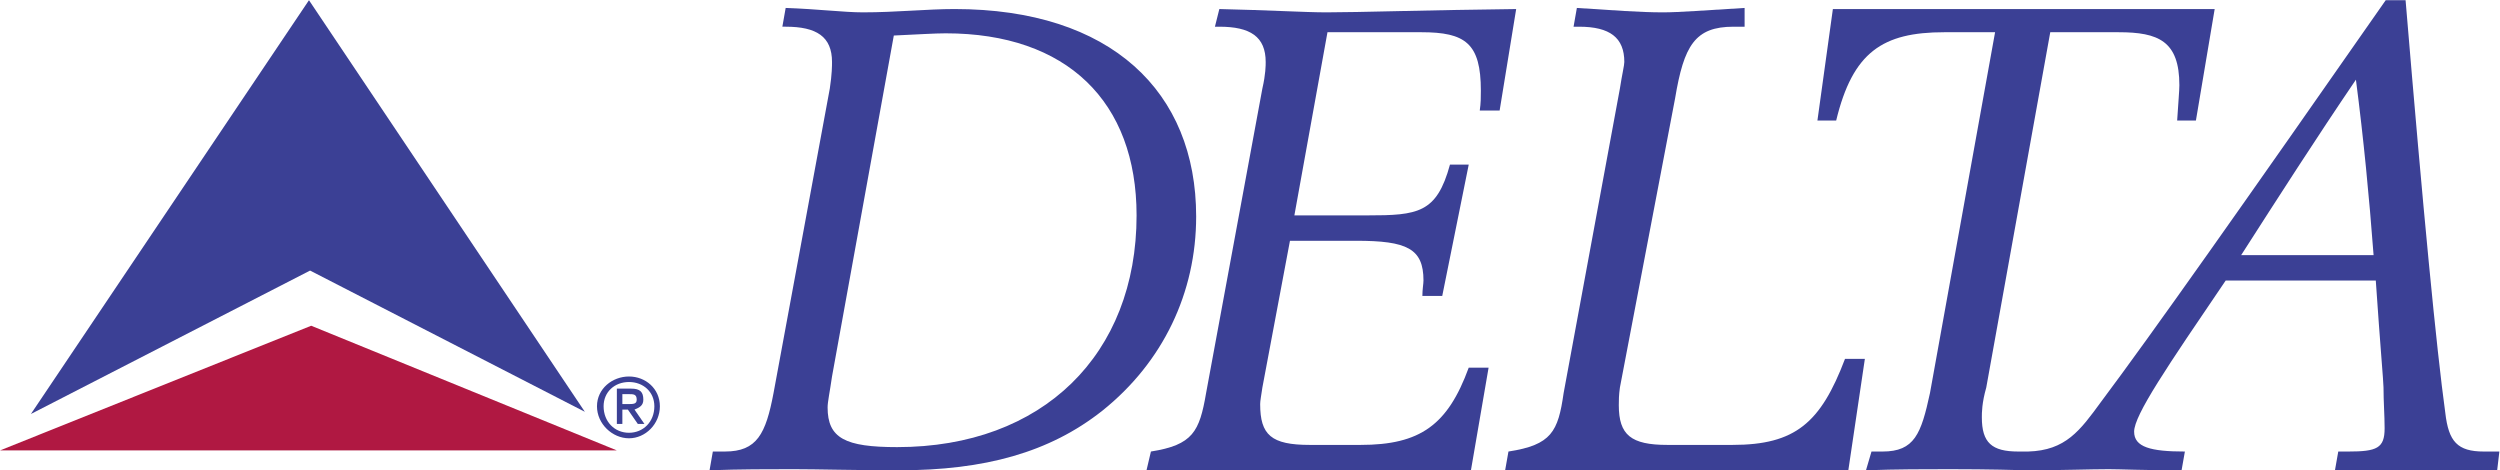 <?xml version="1.0" encoding="UTF-8" standalone="no"?>
<svg
   xmlns:dc="http://purl.org/dc/elements/1.1/"
   xmlns:cc="http://creativecommons.org/ns#"
   xmlns:rdf="http://www.w3.org/1999/02/22-rdf-syntax-ns#"
   xmlns:svg="http://www.w3.org/2000/svg"
   xmlns="http://www.w3.org/2000/svg"
   xmlns:sodipodi="http://sodipodi.sourceforge.net/DTD/sodipodi-0.dtd"
   xmlns:inkscape="http://www.inkscape.org/namespaces/inkscape"
   version="1.1"
   id="svg2"
   xml:space="preserve"
   width="1063.382"
   height="200"
   viewBox="0 0 1063.382 200"
   sodipodi:docname="Delta_logo.svg"
   inkscape:version="1.0.1 (3bc2e813f5, 2020-09-07)"><defs
     id="defs6" /><sodipodi:namedview
     pagecolor="#ffffff"
     bordercolor="#666666"
     borderopacity="1"
     objecttolerance="10"
     gridtolerance="10"
     guidetolerance="10"
     inkscape:pageopacity="0"
     inkscape:pageshadow="2"
     inkscape:window-width="1360"
     inkscape:window-height="706"
     id="namedview4"
     inkscape:document-rotation="0"
     showgrid="false"
     inkscape:zoom="0.75"
     inkscape:cx="485.02133"
     inkscape:cy="175.68"
     inkscape:window-x="-8"
     inkscape:window-y="-8"
     inkscape:window-maximized="1"
     inkscape:current-layer="g10" /><g
     id="g10"
     inkscape:groupmode="layer"
     inkscape:label="ink_ext_XXXXXX"
     transform="matrix(1.333,0,0,-1.333,0,351.36)"><path
       d="M 98.944,177.25 186.62,132.181 98.592,263.52 9.859,131.481 98.944,177.25"
       style="fill:#3b4095;fill-opacity:1;fill-rule:nonzero;stroke:none;stroke-width:0.111"
       id="path14" /><path
       d="M 99.296,159.645 0,119.857 h 196.836 l -97.54,39.788"
       style="fill:#b01842;fill-opacity:1;fill-rule:nonzero;stroke:none;stroke-width:0.111"
       id="path16" /><path
       d="m 192.606,133.941 c 0,-4.929 3.521,-8.451 8.098,-8.451 4.578,0 8.098,3.521 8.098,8.451 0,4.583 -3.52,7.746 -8.098,7.746 -4.577,0 -8.098,-3.164 -8.098,-7.746 m 8.098,-10.211 c -5.281,0 -10.211,4.577 -10.211,10.211 0,5.634 4.929,9.507 10.211,9.507 5.281,0 9.86,-3.874 9.86,-9.507 0,-5.634 -4.578,-10.211 -9.86,-10.211"
       style="fill:#3b4095;fill-opacity:1;fill-rule:nonzero;stroke:none;stroke-width:0.111"
       id="path18" /><path
       d="m 198.592,134.646 h 1.761 c 1.76,0 2.816,0 2.816,1.408 0,1.761 -1.056,1.761 -2.465,1.761 h -2.112 v -3.169 m 0,-1.761 v -4.577 h -1.756 v 11.267 h 4.573 c 2.821,0 3.874,-1.051 3.874,-3.521 0,-1.761 -1.052,-2.465 -2.817,-3.169 l 3.169,-4.577 h -2.113 l -3.168,4.577 h -1.761"
       style="fill:#3b4095;fill-opacity:1;fill-rule:nonzero;stroke:none;stroke-width:0.111"
       id="path20" /><path
       d="M 285.211,252.248 265.493,143.449 c -0.704,-4.925 -1.408,-8.099 -1.408,-9.86 0,-9.858 5.634,-12.676 22.183,-12.676 46.479,0 76.408,29.578 76.408,73.943 0,36.266 -22.183,58.096 -60.915,58.096 -3.521,0 -8.803,-0.351 -16.55,-0.703 m -58.797,-138.728 1.051,5.985 h 3.874 c 10.211,0 13.028,5.634 15.492,18.661 l 17.958,97.181 c 0.704,4.577 0.704,7.394 0.704,8.451 0,8.098 -4.929,11.267 -14.789,11.267 h -1.057 l 1.057,5.986 c 10.212,-0.352 18.662,-1.409 24.648,-1.409 10.564,0 20.422,1.057 29.225,1.057 50,0 77.113,-26.403 77.113,-66.196 0,-24.295 -10.564,-46.478 -29.93,-61.97 -16.901,-13.381 -37.676,-19.013 -64.789,-19.013 -14.437,0 -26.056,0.351 -33.803,0.351 -8.098,0 -16.901,0 -26.755,-0.351"
       style="fill:#3b4095;fill-opacity:1;fill-rule:nonzero;stroke:none;stroke-width:0.111"
       id="path22" /><path
       d="m 365.846,113.52 h 103.521 l 5.634,32.75 h -6.338 c -6.689,-18.315 -15.492,-24.652 -34.507,-24.652 h -16.197 c -12.324,0 -15.846,3.174 -15.846,13.028 0,1.056 0.351,2.817 0.704,5.28 l 8.803,46.831 h 21.126 c 16.198,0 21.479,-2.465 21.479,-12.676 0,-1.056 -0.351,-2.816 -0.351,-4.929 h 6.337 l 8.451,41.901 h -5.985 c -4.226,-15.493 -10.212,-16.197 -26.41,-16.197 h -23.238 l 10.563,58.448 h 29.929 c 14.085,0 19.015,-3.52 19.015,-18.661 0,-2.112 0,-3.872 -0.352,-6.337 h 6.338 l 5.281,32.393 c -29.929,-0.352 -50,-1.057 -60.563,-1.057 -6.69,0 -18.31,0.705 -34.156,1.057 l -1.408,-5.634 h 1.408 c 9.86,0 14.79,-3.169 14.79,-11.267 0,-1.057 0,-3.874 -1.057,-8.451 l -17.958,-97.181 c -2.112,-12.323 -4.226,-16.548 -17.606,-18.661 l -1.409,-5.985"
       style="fill:#3b4095;fill-opacity:1;fill-rule:nonzero;stroke:none;stroke-width:0.111"
       id="path24" /><path
       d="m 588.734,149.081 c -7.747,-20.421 -15.845,-27.463 -35.916,-27.463 h -20.775 c -11.62,0 -15.492,3.174 -15.492,12.674 0,1.409 0,3.17 0.351,5.634 l 17.606,92.252 c 2.817,16.907 6.338,22.887 18.662,22.887 h 3.521 v 5.986 c -11.972,-0.704 -20.775,-1.409 -26.057,-1.409 -7.394,0 -16.549,0.705 -27.465,1.409 l -1.056,-5.986 h 1.76 c 9.861,0 14.437,-3.521 14.437,-11.267 0,-1.057 -0.703,-3.874 -1.408,-8.451 l -17.958,-97.181 c -1.76,-12.323 -3.872,-16.548 -17.606,-18.661 l -1.057,-5.985 h 109.508 l 5.28,35.561 h -6.337"
       style="fill:#3b4095;fill-opacity:1;fill-rule:nonzero;stroke:none;stroke-width:0.111"
       id="path26" /><path
       d="m 751.761,238.164 c -12.675,-18.657 -24.647,-37.322 -36.619,-55.984 h 42.254 c -1.409,18.661 -3.169,36.97 -5.635,55.984 M 647.184,119.505 c 11.972,0.352 16.55,6.69 23.239,15.844 15.844,21.127 46.126,64.083 90.845,128.171 h 6.338 c 5.634,-67.609 9.86,-111.27 12.676,-131.687 1.056,-9.159 3.872,-12.329 12.323,-12.329 h 4.93 l -0.703,-5.985 h -51.761 l 1.056,5.985 h 3.17 c 9.154,0 11.62,1.057 11.62,7.395 0,4.225 -0.352,8.449 -0.352,13.026 0,1.761 -1.057,13.385 -2.466,34.155 h -47.887 c -18.662,-27.46 -29.225,-42.956 -29.225,-48.238 0,-4.93 5.28,-6.338 16.197,-6.338 l -1.056,-5.985 c -12.324,0 -19.719,0.351 -23.24,0.351 -5.986,0 -14.788,-0.351 -26.056,-0.351 -12.676,0.351 -21.479,0.351 -24.647,0.351 -7.747,0 -16.902,0 -26.761,-0.351 l 1.759,5.985 h 3.522 c 10.211,0 12.323,5.634 15.14,18.661 l 20.776,115.138 H 620.424 c -19.718,0 -29.225,-6.337 -34.507,-28.167 h -5.987 l 4.93,35.562 h 121.831 l -5.986,-35.562 h -5.986 c 0.352,5.634 0.704,9.506 0.704,11.266 0,14.084 -6.69,16.901 -19.366,16.901 H 654.227 L 633.804,139.926 c -1.409,-4.928 -1.409,-8.093 -1.409,-9.506 0,-8.098 3.169,-10.915 11.62,-10.915 h 3.169"
       style="fill:#3b4095;fill-opacity:1;fill-rule:nonzero;stroke:none;stroke-width:0.111"
       id="path28" /></g></svg>
